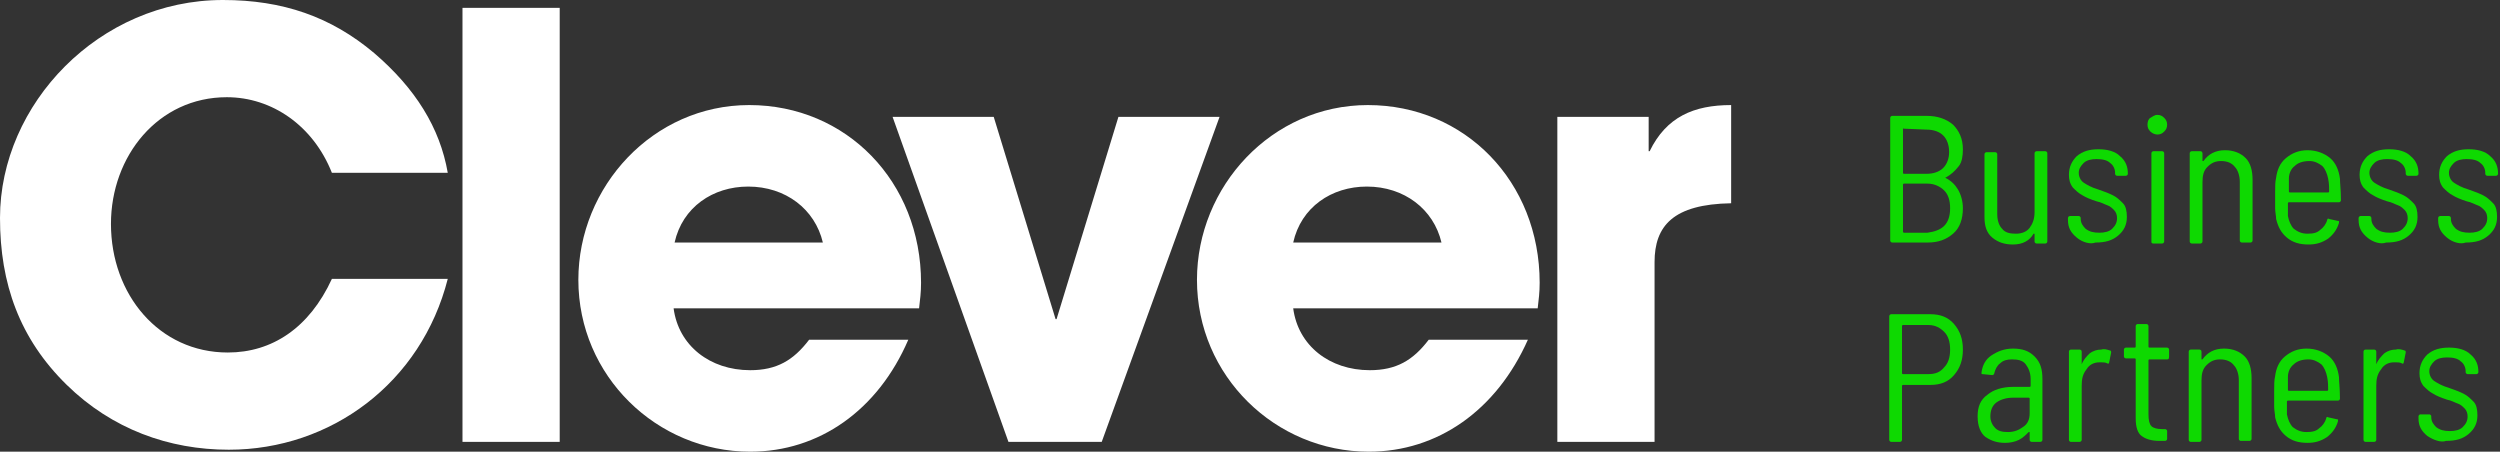 <?xml version="1.0" encoding="UTF-8"?> <svg xmlns="http://www.w3.org/2000/svg" xmlns:xlink="http://www.w3.org/1999/xlink" version="1.1" id="Laag_1" x="0px" y="0px" viewBox="0 0 254.6 46" style="enable-background:new 0 0 254.6 46;" xml:space="preserve"><rect x="0" y="0" width="254.6" height="46" fill="#333333" stroke="none"/> <style type="text/css"> .st0{fill:#FFFFFF;} .st1{fill:#0ED901;} </style> <g> <path class="st0" d="M33.8,17.6c-1.9-4.8-6.1-7.7-10.7-7.7c-7,0-11.8,6-11.8,12.9c0,7.2,4.9,13.1,11.9,13.1c4.5,0,8.3-2.5,10.6-7.5 h11.8c-2.7,10.6-11.9,17.4-22.3,17.4c-6.1,0-11.9-2.1-16.5-6.6C2,34.5,0,28.9,0,22.2C0,10.6,10.1,0,22.7,0c6.1,0,11,1.7,15.4,5.4 c4.2,3.6,6.7,7.6,7.5,12.2H33.8z"></path> <path class="st0" d="M47.1,45V0.8H57V45H47.1z"></path> <path class="st0" d="M68.6,31.4c0.5,3.8,3.7,6.3,7.8,6.3c2.7,0,4.4-1,6-3.1h10.1C89.4,41.8,83.4,46,76.4,46 c-9.5,0-17.5-7.7-17.5-17.5c0-9.5,7.6-17.8,17.4-17.8c9.9,0,17.5,7.8,17.5,18.1c0,1-0.1,1.7-0.2,2.6H68.6z M83.8,24.7 c-0.8-3.4-3.8-5.7-7.6-5.7c-3.6,0-6.7,2.1-7.5,5.7H83.8z"></path> <path class="st0" d="M102.7,45L90.9,11.9h10.3l6.3,20.6h0.1l6.3-20.6h10.3L112.2,45H102.7z"></path> <path class="st0" d="M131.7,31.4c0.5,3.8,3.7,6.3,7.8,6.3c2.7,0,4.4-1,6-3.1h10.1c-3.2,7.2-9.2,11.4-16.2,11.4 c-9.5,0-17.5-7.7-17.5-17.5c0-9.5,7.6-17.8,17.4-17.8c9.9,0,17.5,7.8,17.5,18.1c0,1-0.1,1.7-0.2,2.6H131.7z M146.8,24.7 c-0.8-3.4-3.8-5.7-7.6-5.7c-3.6,0-6.7,2.1-7.5,5.7H146.8z"></path> <path class="st0" d="M158.6,45V11.9h9.3v3.5h0.1c1.7-3.5,4.5-4.7,8.3-4.7v10c-5.9,0.1-7.8,2.3-7.8,6V45H158.6z"></path> </g> <g> <path class="st1" d="M198.1,18.1c0.6,0.3,1,0.7,1.3,1.2s0.5,1.2,0.5,1.9c0,1.1-0.3,2-1,2.6c-0.7,0.6-1.5,0.9-2.6,0.9h-3.6 c-0.1,0-0.2-0.1-0.2-0.2V12c0-0.1,0.1-0.2,0.2-0.2h3.5c1.1,0,2,0.3,2.7,0.9c0.6,0.6,1,1.4,1,2.5c0,0.7-0.1,1.3-0.4,1.7 C199.1,17.4,198.7,17.8,198.1,18.1C198.1,18.1,198.1,18.1,198.1,18.1z M193.8,13.1v4.5c0,0,0,0.1,0.1,0.1h2.3 c0.7,0,1.3-0.2,1.7-0.6c0.4-0.4,0.6-1,0.6-1.6c0-0.7-0.2-1.3-0.6-1.7s-1-0.6-1.7-0.6L193.8,13.1C193.9,13,193.8,13,193.8,13.1z M198,23c0.4-0.4,0.6-1,0.6-1.8c0-0.8-0.2-1.4-0.6-1.8c-0.4-0.4-1-0.7-1.7-0.7h-2.4c0,0-0.1,0-0.1,0.1v4.8c0,0,0,0.1,0.1,0.1h2.4 C197,23.6,197.6,23.4,198,23z"></path> <path class="st1" d="M207.4,15.4h0.9c0.1,0,0.2,0.1,0.2,0.2v9c0,0.1-0.1,0.2-0.2,0.2h-0.9c-0.1,0-0.2-0.1-0.2-0.2v-0.7 c0,0,0-0.1,0-0.1s0,0-0.1,0c-0.4,0.7-1.1,1.1-2.1,1.1c-0.8,0-1.5-0.2-2.1-0.7s-0.8-1.2-0.8-2.1v-6.4c0-0.1,0.1-0.2,0.2-0.2h0.9 c0.1,0,0.2,0.1,0.2,0.2v6.1c0,0.7,0.2,1.2,0.5,1.5c0.3,0.4,0.8,0.5,1.4,0.5c0.6,0,1.1-0.2,1.4-0.6c0.3-0.4,0.5-0.9,0.5-1.6v-6 C207.2,15.5,207.3,15.4,207.4,15.4z"></path> <path class="st1" d="M211.5,24.2c-0.6-0.5-0.9-1-0.9-1.8v-0.2c0-0.1,0.1-0.2,0.2-0.2h0.9c0.1,0,0.2,0.1,0.2,0.2v0.1 c0,0.4,0.2,0.7,0.5,1c0.4,0.3,0.8,0.4,1.4,0.4c0.5,0,1-0.1,1.3-0.4c0.3-0.3,0.5-0.6,0.5-1.1c0-0.3-0.1-0.6-0.3-0.8 c-0.2-0.2-0.4-0.4-0.7-0.5c-0.3-0.1-0.6-0.3-1.1-0.4c-0.6-0.2-1.1-0.4-1.4-0.6c-0.4-0.2-0.7-0.5-1-0.8c-0.3-0.4-0.4-0.8-0.4-1.3 c0-0.8,0.3-1.4,0.8-1.9c0.6-0.5,1.3-0.7,2.2-0.7c0.9,0,1.7,0.2,2.2,0.7c0.6,0.5,0.8,1.1,0.8,1.8v0c0,0.1-0.1,0.2-0.2,0.2h-0.9 c-0.1,0-0.2-0.1-0.2-0.2v-0.1c0-0.4-0.2-0.8-0.5-1c-0.3-0.3-0.8-0.4-1.4-0.4c-0.5,0-1,0.1-1.3,0.4c-0.3,0.3-0.5,0.6-0.5,1 c0,0.4,0.2,0.8,0.5,1c0.3,0.2,0.8,0.5,1.5,0.7c0.6,0.2,1.1,0.4,1.5,0.6c0.4,0.2,0.7,0.5,1,0.8s0.4,0.8,0.4,1.4 c0,0.8-0.3,1.4-0.9,1.9s-1.3,0.7-2.3,0.7C212.9,24.9,212.1,24.7,211.5,24.2z"></path> <path class="st1" d="M219,13.4c-0.2-0.2-0.3-0.4-0.3-0.7c0-0.3,0.1-0.6,0.3-0.7s0.4-0.3,0.7-0.3c0.3,0,0.5,0.1,0.7,0.3 s0.3,0.4,0.3,0.7c0,0.3-0.1,0.5-0.3,0.7c-0.2,0.2-0.4,0.3-0.7,0.3C219.5,13.7,219.2,13.6,219,13.4z M219.1,24.6v-9 c0-0.1,0.1-0.2,0.2-0.2h0.9c0.1,0,0.2,0.1,0.2,0.2v9c0,0.1-0.1,0.2-0.2,0.2h-0.9C219.1,24.8,219.1,24.7,219.1,24.6z"></path> <path class="st1" d="M228.7,16.1c0.5,0.5,0.7,1.3,0.7,2.2v6.2c0,0.1-0.1,0.2-0.2,0.2h-0.9c-0.1,0-0.2-0.1-0.2-0.2v-6 c0-0.6-0.2-1.2-0.5-1.5c-0.3-0.4-0.8-0.6-1.4-0.6c-0.6,0-1,0.2-1.4,0.6s-0.5,0.9-0.5,1.6v6c0,0.1-0.1,0.2-0.2,0.2h-0.9 c-0.1,0-0.2-0.1-0.2-0.2v-9c0-0.1,0.1-0.2,0.2-0.2h0.9c0.1,0,0.2,0.1,0.2,0.2v0.7c0,0,0,0,0,0.1c0,0,0,0,0.1,0 c0.5-0.7,1.2-1.1,2.2-1.1C227.5,15.3,228.2,15.6,228.7,16.1z"></path> <path class="st1" d="M236.3,23.4c0.3-0.2,0.6-0.6,0.7-1c0-0.1,0.1-0.2,0.2-0.1l0.9,0.2c0.1,0,0.1,0,0.1,0.1c0,0,0,0.1,0,0.1 c-0.2,0.7-0.6,1.2-1.1,1.6c-0.6,0.4-1.2,0.6-2,0.6c-0.9,0-1.6-0.2-2.2-0.7c-0.6-0.5-0.9-1.1-1.1-1.9c0-0.3-0.1-0.7-0.1-1.1 c0-0.4,0-0.8,0-1s0-0.5,0-0.6c0-0.6,0-1.1,0.1-1.5c0.1-0.8,0.4-1.5,1-2c0.6-0.5,1.3-0.8,2.2-0.8c0.9,0,1.7,0.3,2.3,0.8 c0.6,0.5,0.9,1.3,1,2.1c0,0.4,0.1,1.2,0.1,2.2c0,0.1-0.1,0.2-0.2,0.2h-5.1c0,0-0.1,0-0.1,0.1c0,0.4,0,0.8,0,1.3 c0.1,0.5,0.3,1,0.6,1.3c0.4,0.3,0.8,0.5,1.4,0.5C235.6,23.8,236,23.7,236.3,23.4z M233.7,16.9c-0.4,0.3-0.6,0.8-0.6,1.3 c0,0.5,0,0.9,0,1.3c0,0,0,0.1,0.1,0.1h3.9c0,0,0.1,0,0.1-0.1c0-0.4,0-0.8-0.1-1.3c-0.1-0.5-0.3-1-0.6-1.3c-0.4-0.3-0.8-0.5-1.3-0.5 C234.5,16.4,234,16.6,233.7,16.9z"></path> <path class="st1" d="M241.1,24.2c-0.6-0.5-0.9-1-0.9-1.8v-0.2c0-0.1,0.1-0.2,0.2-0.2h0.9c0.1,0,0.2,0.1,0.2,0.2v0.1 c0,0.4,0.2,0.7,0.5,1c0.4,0.3,0.8,0.4,1.4,0.4c0.5,0,1-0.1,1.3-0.4c0.3-0.3,0.5-0.6,0.5-1.1c0-0.3-0.1-0.6-0.3-0.8 c-0.2-0.2-0.4-0.4-0.7-0.5c-0.3-0.1-0.6-0.3-1.1-0.4c-0.6-0.2-1.1-0.4-1.4-0.6c-0.4-0.2-0.7-0.5-1-0.8c-0.3-0.4-0.4-0.8-0.4-1.3 c0-0.8,0.3-1.4,0.8-1.9c0.6-0.5,1.3-0.7,2.2-0.7c0.9,0,1.7,0.2,2.2,0.7c0.6,0.5,0.8,1.1,0.8,1.8v0c0,0.1-0.1,0.2-0.2,0.2h-0.9 c-0.1,0-0.2-0.1-0.2-0.2v-0.1c0-0.4-0.2-0.8-0.5-1c-0.3-0.3-0.8-0.4-1.4-0.4c-0.5,0-1,0.1-1.3,0.4c-0.3,0.3-0.5,0.6-0.5,1 c0,0.4,0.2,0.8,0.5,1c0.3,0.2,0.8,0.5,1.5,0.7c0.6,0.2,1.1,0.4,1.5,0.6c0.4,0.2,0.7,0.5,1,0.8s0.4,0.8,0.4,1.4 c0,0.8-0.3,1.4-0.9,1.9c-0.6,0.5-1.3,0.7-2.3,0.7C242.5,24.9,241.7,24.7,241.1,24.2z"></path> <path class="st1" d="M249.2,24.2c-0.6-0.5-0.9-1-0.9-1.8v-0.2c0-0.1,0.1-0.2,0.2-0.2h0.9c0.1,0,0.2,0.1,0.2,0.2v0.1 c0,0.4,0.2,0.7,0.5,1c0.4,0.3,0.8,0.4,1.4,0.4c0.5,0,1-0.1,1.3-0.4c0.3-0.3,0.5-0.6,0.5-1.1c0-0.3-0.1-0.6-0.3-0.8 c-0.2-0.2-0.4-0.4-0.7-0.5c-0.3-0.1-0.6-0.3-1.1-0.4c-0.6-0.2-1.1-0.4-1.4-0.6c-0.4-0.2-0.7-0.5-1-0.8c-0.3-0.4-0.4-0.8-0.4-1.3 c0-0.8,0.3-1.4,0.8-1.9c0.6-0.5,1.3-0.7,2.2-0.7c0.9,0,1.7,0.2,2.2,0.7c0.6,0.5,0.8,1.1,0.8,1.8v0c0,0.1-0.1,0.2-0.2,0.2h-0.9 c-0.1,0-0.2-0.1-0.2-0.2v-0.1c0-0.4-0.2-0.8-0.5-1c-0.3-0.3-0.8-0.4-1.4-0.4c-0.5,0-1,0.1-1.3,0.4c-0.3,0.3-0.5,0.6-0.5,1 c0,0.4,0.2,0.8,0.5,1c0.3,0.2,0.8,0.5,1.5,0.7c0.6,0.2,1.1,0.4,1.5,0.6c0.4,0.2,0.7,0.5,1,0.8s0.4,0.8,0.4,1.4 c0,0.8-0.3,1.4-0.9,1.9s-1.3,0.7-2.3,0.7C250.6,24.9,249.8,24.7,249.2,24.2z"></path> </g> <g> <path class="st1" d="M199,33c0.6,0.7,0.9,1.5,0.9,2.6c0,1.1-0.3,1.9-0.9,2.6s-1.4,1-2.4,1h-2.8c0,0-0.1,0-0.1,0.1v5.5 c0,0.1-0.1,0.2-0.2,0.2h-0.9c-0.1,0-0.2-0.1-0.2-0.2V32.2c0-0.1,0.1-0.2,0.2-0.2h4C197.6,32,198.4,32.3,199,33z M198,37.4 c0.4-0.4,0.6-1,0.6-1.8c0-0.8-0.2-1.4-0.6-1.8s-0.9-0.7-1.6-0.7h-2.6c0,0-0.1,0-0.1,0.1V38c0,0,0,0.1,0.1,0.1h2.6 C197.1,38.1,197.6,37.9,198,37.4z"></path> <path class="st1" d="M207.2,36.3c0.6,0.6,0.8,1.3,0.8,2.3v6.2c0,0.1-0.1,0.2-0.2,0.2h-0.9c-0.1,0-0.2-0.1-0.2-0.2v-0.7 c0,0,0,0,0-0.1c0,0,0,0-0.1,0c-0.3,0.3-0.6,0.6-1,0.8c-0.4,0.2-0.9,0.3-1.4,0.3c-0.8,0-1.4-0.2-2-0.6c-0.5-0.4-0.8-1.1-0.8-2.1 c0-1,0.3-1.7,1-2.2c0.6-0.5,1.5-0.8,2.6-0.8h1.7c0,0,0.1,0,0.1-0.1v-0.7c0-0.6-0.2-1.1-0.5-1.5c-0.3-0.4-0.8-0.5-1.4-0.5 c-0.5,0-0.9,0.1-1.2,0.4c-0.3,0.2-0.5,0.6-0.6,1c0,0.1-0.1,0.2-0.2,0.2l-1-0.1c-0.1,0-0.1,0-0.1-0.1c0,0,0-0.1,0-0.1 c0.1-0.7,0.4-1.3,1-1.7c0.6-0.4,1.3-0.7,2.2-0.7C205.9,35.5,206.6,35.7,207.2,36.3z M206,43.5c0.5-0.3,0.7-0.8,0.7-1.4v-1.5 c0,0,0-0.1-0.1-0.1H205c-0.7,0-1.3,0.2-1.7,0.5c-0.4,0.3-0.6,0.8-0.6,1.4c0,0.5,0.2,0.9,0.5,1.2c0.3,0.3,0.7,0.4,1.3,0.4 C205.1,44,205.6,43.8,206,43.5z"></path> <path class="st1" d="M214.9,35.7c0.1,0,0.1,0.1,0.1,0.2l-0.2,1c0,0.1-0.1,0.2-0.2,0.1c-0.2-0.1-0.4-0.1-0.6-0.1l-0.2,0 c-0.5,0-1,0.2-1.3,0.7c-0.4,0.5-0.5,1-0.5,1.7v5.5c0,0.1-0.1,0.2-0.2,0.2h-0.9c-0.1,0-0.2-0.1-0.2-0.2v-9c0-0.1,0.1-0.2,0.2-0.2 h0.9c0.1,0,0.2,0.1,0.2,0.2V37c0,0,0,0.1,0,0.1s0,0,0,0c0.2-0.5,0.5-0.8,0.8-1.1c0.4-0.3,0.8-0.4,1.2-0.4 C214.3,35.5,214.6,35.6,214.9,35.7z"></path> <path class="st1" d="M220.7,36.6h-1.8c0,0-0.1,0-0.1,0.1v5.5c0,0.6,0.1,1,0.3,1.2c0.2,0.2,0.6,0.3,1.1,0.3h0.3 c0.1,0,0.2,0.1,0.2,0.2v0.8c0,0.1-0.1,0.2-0.2,0.2l-0.6,0c-0.8,0-1.4-0.2-1.8-0.5c-0.4-0.3-0.6-0.9-0.6-1.8v-6c0,0,0-0.1-0.1-0.1 h-0.9c-0.1,0-0.2-0.1-0.2-0.2v-0.7c0-0.1,0.1-0.2,0.2-0.2h0.9c0,0,0.1,0,0.1-0.1v-2.1c0-0.1,0.1-0.2,0.2-0.2h0.9 c0.1,0,0.2,0.1,0.2,0.2v2.1c0,0,0,0.1,0.1,0.1h1.8c0.1,0,0.2,0.1,0.2,0.2v0.7C220.9,36.6,220.8,36.6,220.7,36.6z"></path> <path class="st1" d="M228.6,36.3c0.5,0.5,0.7,1.3,0.7,2.2v6.2c0,0.1-0.1,0.2-0.2,0.2h-0.9c-0.1,0-0.2-0.1-0.2-0.2v-6 c0-0.6-0.2-1.2-0.5-1.5c-0.3-0.4-0.8-0.6-1.4-0.6c-0.6,0-1,0.2-1.4,0.6s-0.5,0.9-0.5,1.6v6c0,0.1-0.1,0.2-0.2,0.2h-0.9 c-0.1,0-0.2-0.1-0.2-0.2v-9c0-0.1,0.1-0.2,0.2-0.2h0.9c0.1,0,0.2,0.1,0.2,0.2v0.7c0,0,0,0,0,0.1c0,0,0,0,0.1,0 c0.5-0.7,1.2-1.1,2.2-1.1C227.4,35.5,228.1,35.8,228.6,36.3z"></path> <path class="st1" d="M236.2,43.6c0.3-0.2,0.6-0.6,0.7-1c0-0.1,0.1-0.2,0.2-0.1l0.9,0.2c0.1,0,0.1,0,0.1,0.1c0,0,0,0.1,0,0.1 c-0.2,0.7-0.6,1.2-1.1,1.6c-0.6,0.4-1.2,0.6-2,0.6c-0.9,0-1.6-0.2-2.2-0.7c-0.6-0.5-0.9-1.1-1.1-1.9c0-0.3-0.1-0.7-0.1-1.1 c0-0.4,0-0.8,0-1s0-0.5,0-0.6c0-0.6,0-1.1,0.1-1.5c0.1-0.8,0.4-1.5,1-2c0.6-0.5,1.3-0.8,2.2-0.8c0.9,0,1.7,0.3,2.3,0.8 c0.6,0.5,0.9,1.3,1,2.1c0,0.4,0.1,1.2,0.1,2.2c0,0.1-0.1,0.2-0.2,0.2H233c0,0-0.1,0-0.1,0.1c0,0.4,0,0.8,0,1.3 c0.1,0.5,0.3,1,0.6,1.3c0.4,0.3,0.8,0.5,1.4,0.5C235.5,44,235.9,43.9,236.2,43.6z M233.6,37.1c-0.4,0.3-0.6,0.8-0.6,1.3 c0,0.5,0,0.9,0,1.3c0,0,0,0.1,0.1,0.1h3.9c0,0,0.1,0,0.1-0.1c0-0.4,0-0.8-0.1-1.3c-0.1-0.5-0.3-1-0.6-1.3c-0.4-0.3-0.8-0.5-1.3-0.5 C234.4,36.6,233.9,36.8,233.6,37.1z"></path> <path class="st1" d="M244.9,35.7c0.1,0,0.1,0.1,0.1,0.2l-0.2,1c0,0.1-0.1,0.2-0.2,0.1c-0.2-0.1-0.4-0.1-0.6-0.1l-0.2,0 c-0.5,0-1,0.2-1.3,0.7c-0.4,0.5-0.5,1-0.5,1.7v5.5c0,0.1-0.1,0.2-0.2,0.2h-0.9c-0.1,0-0.2-0.1-0.2-0.2v-9c0-0.1,0.1-0.2,0.2-0.2 h0.9c0.1,0,0.2,0.1,0.2,0.2V37c0,0,0,0.1,0,0.1s0,0,0,0c0.2-0.5,0.5-0.8,0.8-1.1c0.4-0.3,0.8-0.4,1.2-0.4 C244.3,35.5,244.6,35.6,244.9,35.7z"></path> <path class="st1" d="M247.2,44.4c-0.6-0.5-0.9-1-0.9-1.8v-0.2c0-0.1,0.1-0.2,0.2-0.2h0.9c0.1,0,0.2,0.1,0.2,0.2v0.1 c0,0.4,0.2,0.7,0.5,1c0.4,0.3,0.8,0.4,1.4,0.4c0.5,0,1-0.1,1.3-0.4c0.3-0.3,0.5-0.6,0.5-1.1c0-0.3-0.1-0.6-0.3-0.8 c-0.2-0.2-0.4-0.4-0.7-0.5c-0.3-0.1-0.6-0.3-1.1-0.4c-0.6-0.2-1.1-0.4-1.4-0.6c-0.4-0.2-0.7-0.5-1-0.8c-0.3-0.4-0.4-0.8-0.4-1.3 c0-0.8,0.3-1.4,0.8-1.9c0.6-0.5,1.3-0.7,2.2-0.7c0.9,0,1.7,0.2,2.2,0.7c0.6,0.5,0.8,1.1,0.8,1.8v0c0,0.1-0.1,0.2-0.2,0.2h-0.9 c-0.1,0-0.2-0.1-0.2-0.2v-0.1c0-0.4-0.2-0.8-0.5-1c-0.3-0.3-0.8-0.4-1.4-0.4c-0.5,0-1,0.1-1.3,0.4c-0.3,0.3-0.5,0.6-0.5,1 c0,0.4,0.2,0.8,0.5,1c0.3,0.2,0.8,0.5,1.5,0.7c0.6,0.2,1.1,0.4,1.5,0.6c0.4,0.2,0.7,0.5,1,0.8s0.4,0.8,0.4,1.4 c0,0.8-0.3,1.4-0.9,1.9s-1.3,0.7-2.3,0.7C248.6,45.1,247.8,44.8,247.2,44.4z"></path> </g> </svg> 